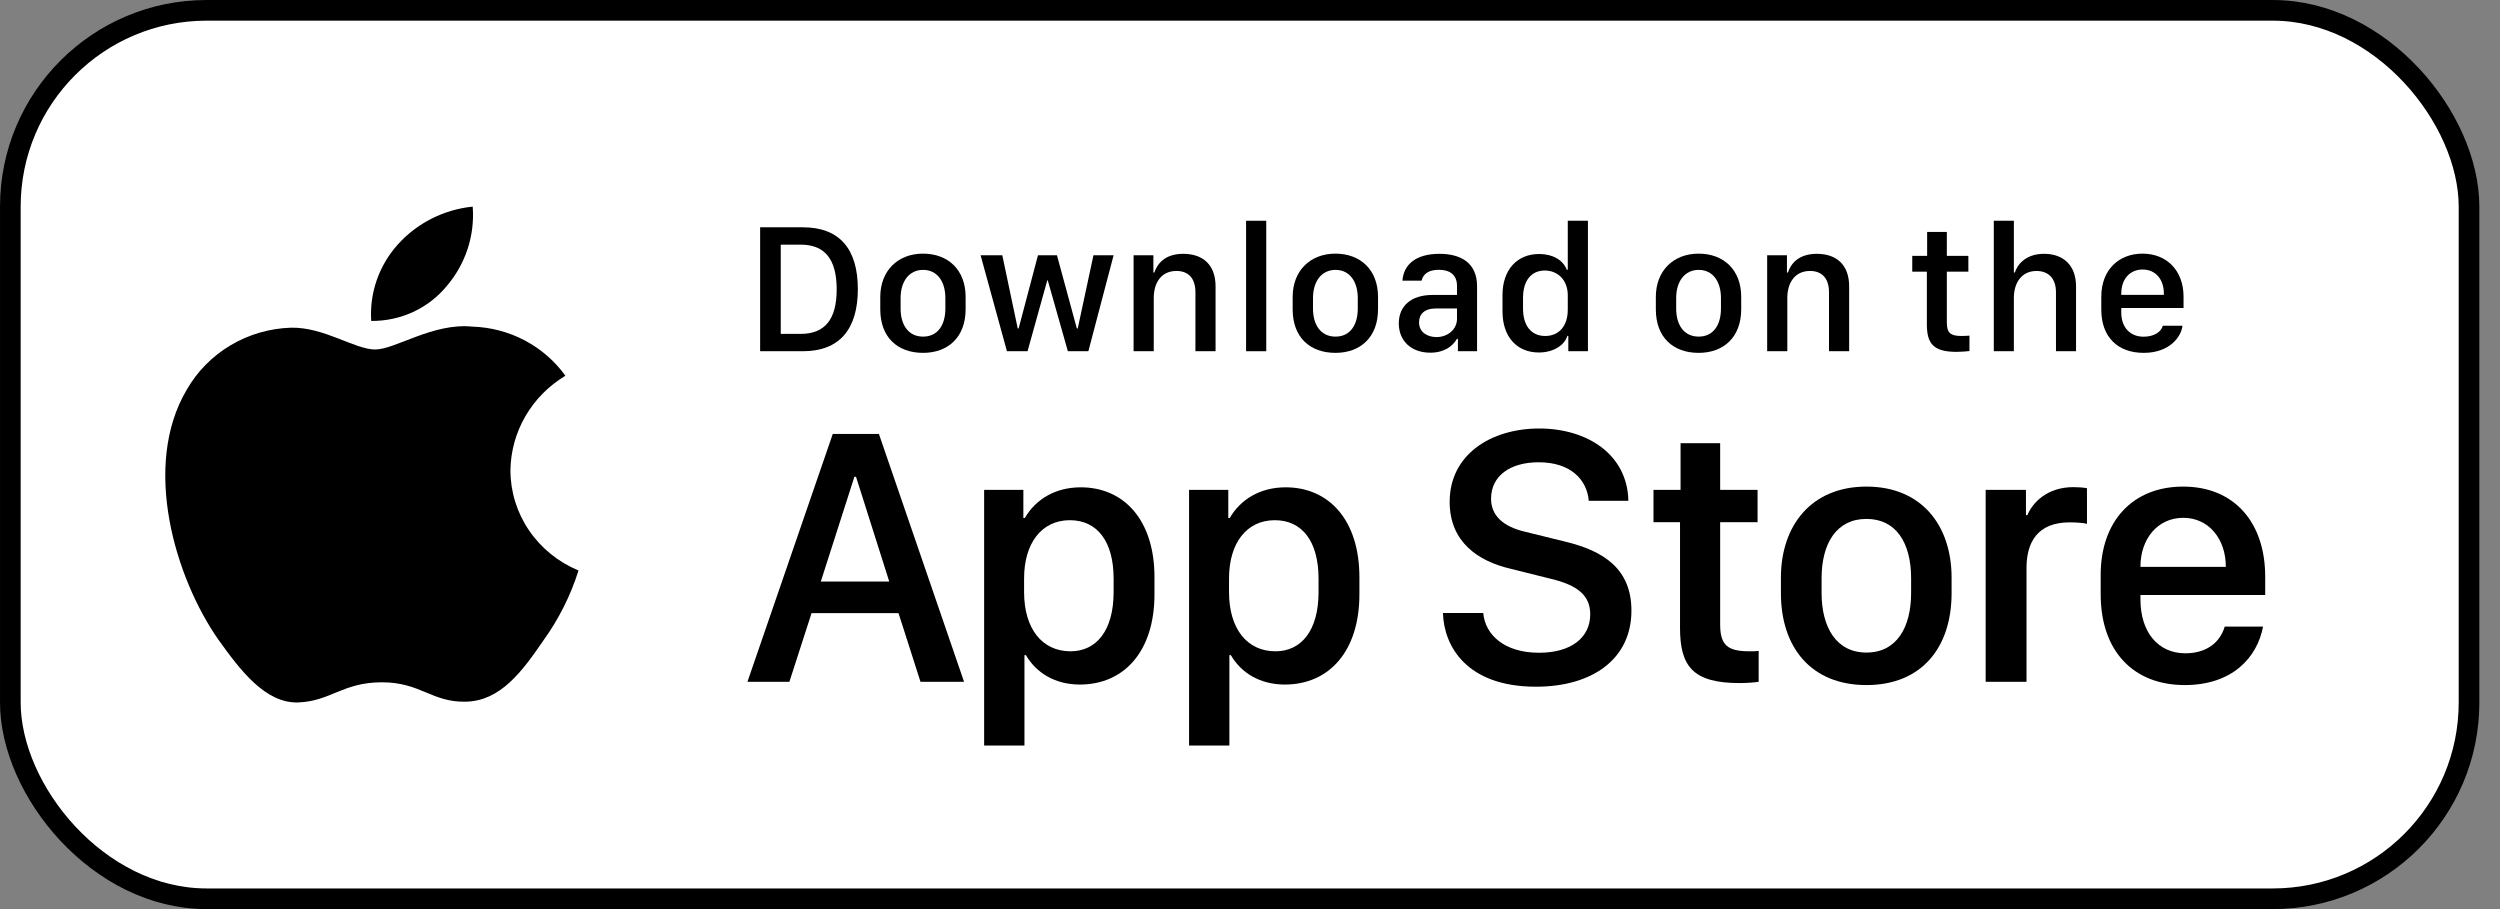 <svg width="110" height="40" viewBox="0 0 110 40" fill="none" xmlns="http://www.w3.org/2000/svg">
<rect x="0" y="0" width="110" height="40" fill="#808080" stroke="none"/>
<rect x="0.455" y="0.455" width="108.182" height="39.091" rx="8.636" fill="white"/>
<rect x="0.455" y="0.455" width="108.182" height="39.091" rx="8.636" stroke="black" stroke-width="0.909"/>
<path d="M22.459 20.693C22.47 19.857 22.697 19.037 23.12 18.31C23.543 17.582 24.147 16.971 24.877 16.533C24.413 15.887 23.802 15.355 23.091 14.98C22.38 14.604 21.589 14.396 20.781 14.371C19.058 14.195 17.387 15.378 16.509 15.378C15.614 15.378 14.262 14.389 12.806 14.418C11.864 14.448 10.946 14.715 10.142 15.194C9.337 15.673 8.673 16.348 8.215 17.151C6.23 20.506 7.711 25.437 9.612 28.149C10.563 29.477 11.675 30.96 13.13 30.907C14.553 30.85 15.085 30.021 16.803 30.021C18.506 30.021 19.004 30.907 20.488 30.874C22.016 30.85 22.978 29.54 23.896 28.2C24.58 27.253 25.106 26.208 25.455 25.101C24.567 24.735 23.81 24.121 23.277 23.337C22.744 22.554 22.46 21.634 22.459 20.693Z" fill="black"/>
<path d="M19.655 12.588C20.488 11.612 20.898 10.357 20.799 9.091C19.527 9.221 18.351 9.815 17.507 10.754C17.095 11.212 16.779 11.746 16.577 12.324C16.376 12.901 16.293 13.512 16.334 14.121C16.97 14.128 17.6 13.993 18.175 13.728C18.75 13.462 19.256 13.072 19.655 12.588Z" fill="black"/>
<path d="M94.323 15.526C93.172 15.526 92.457 14.819 92.457 13.629V13.057C92.457 11.859 93.24 11.16 94.271 11.16C95.329 11.16 96.076 11.895 96.076 13.057V13.553H93.336V13.76C93.336 14.368 93.695 14.815 94.319 14.815C94.782 14.815 95.102 14.595 95.162 14.332H96.028C95.977 14.819 95.461 15.526 94.323 15.526ZM93.336 12.973H95.21V12.918C95.21 12.282 94.838 11.859 94.275 11.859C93.711 11.859 93.336 12.282 93.336 12.918V12.973Z" fill="black"/>
<path d="M87.727 15.454V9.713H88.61V11.991H88.654C88.746 11.691 89.089 11.168 89.936 11.168C90.759 11.168 91.346 11.643 91.346 12.606V15.454H90.463V12.866C90.463 12.222 90.108 11.923 89.604 11.923C88.969 11.923 88.61 12.422 88.61 13.109V15.454H87.727Z" fill="black"/>
<path d="M84.794 11.259V10.205H85.661V11.259H86.608V11.954H85.661V14.196C85.661 14.655 85.833 14.783 86.308 14.783C86.428 14.783 86.588 14.775 86.656 14.767V15.446C86.584 15.458 86.288 15.482 86.089 15.482C85.062 15.482 84.782 15.114 84.782 14.268V11.954H84.139V11.259H84.794Z" fill="black"/>
<path d="M77.755 15.454V11.231H78.626V11.991H78.67C78.778 11.659 79.085 11.168 79.941 11.168C80.791 11.168 81.363 11.639 81.363 12.602V15.454H80.476V12.861C80.476 12.218 80.14 11.922 79.641 11.922C78.986 11.922 78.642 12.426 78.642 13.109V15.454H77.755Z" fill="black"/>
<path d="M74.739 11.16C75.842 11.16 76.613 11.875 76.613 13.061V13.609C76.613 14.835 75.842 15.526 74.739 15.526C73.62 15.526 72.857 14.843 72.857 13.613V13.065C72.857 11.911 73.632 11.16 74.739 11.16ZM74.743 11.875C74.112 11.875 73.752 12.402 73.752 13.109V13.581C73.752 14.288 74.088 14.811 74.743 14.811C75.39 14.811 75.722 14.292 75.722 13.581V13.109C75.722 12.402 75.374 11.875 74.743 11.875Z" fill="black"/>
<path d="M67.724 11.176C68.319 11.176 68.774 11.439 68.938 11.867H68.982V9.713H69.869V15.454H69.006V14.779H68.962C68.834 15.207 68.327 15.51 67.712 15.51C66.741 15.51 66.11 14.819 66.11 13.704V12.981C66.11 11.867 66.753 11.176 67.724 11.176ZM67.971 11.903C67.38 11.903 67.013 12.342 67.013 13.109V13.573C67.013 14.344 67.384 14.783 67.991 14.783C68.591 14.783 68.982 14.348 68.982 13.629V12.989C68.982 12.338 68.555 11.903 67.971 11.903Z" fill="black"/>
<path d="M62.93 15.518C62.111 15.518 61.547 15.015 61.547 14.228C61.547 13.481 62.067 12.977 63.041 12.977H64.108V12.582C64.108 12.098 63.801 11.871 63.313 11.871C62.834 11.871 62.618 12.07 62.55 12.35H61.707C61.759 11.643 62.29 11.168 63.341 11.168C64.244 11.168 64.991 11.543 64.991 12.594V15.454H64.148V14.907H64.108C63.92 15.23 63.553 15.518 62.93 15.518ZM63.205 14.831C63.709 14.831 64.108 14.487 64.108 14.028V13.572H63.181C62.666 13.572 62.438 13.832 62.438 14.184C62.438 14.623 62.806 14.831 63.205 14.831Z" fill="black"/>
<path d="M58.759 11.16C59.861 11.16 60.633 11.875 60.633 13.061V13.609C60.633 14.835 59.861 15.526 58.759 15.526C57.64 15.526 56.877 14.843 56.877 13.613V13.065C56.877 11.911 57.652 11.16 58.759 11.16ZM58.763 11.875C58.132 11.875 57.772 12.402 57.772 13.109V13.581C57.772 14.288 58.108 14.811 58.763 14.811C59.41 14.811 59.742 14.292 59.742 13.581V13.109C59.742 12.402 59.394 11.875 58.763 11.875Z" fill="black"/>
<path d="M54.828 15.454V9.713H55.715V15.454H54.828Z" fill="black"/>
<path d="M49.878 15.454V11.231H50.749V11.991H50.793C50.901 11.659 51.208 11.168 52.063 11.168C52.914 11.168 53.485 11.639 53.485 12.602V15.454H52.599V12.861C52.599 12.218 52.263 11.922 51.764 11.922C51.108 11.922 50.765 12.426 50.765 13.109V15.454H49.878Z" fill="black"/>
<path d="M48.999 11.231L47.888 15.454H46.986L46.103 12.338H46.079L45.212 15.454H44.305L43.146 11.231H44.101L44.78 14.451H44.82L45.671 11.231H46.506L47.381 14.451H47.421L48.112 11.231H48.999Z" fill="black"/>
<path d="M40.613 11.16C41.716 11.16 42.487 11.875 42.487 13.061V13.609C42.487 14.835 41.716 15.526 40.613 15.526C39.495 15.526 38.732 14.843 38.732 13.613V13.065C38.732 11.911 39.507 11.16 40.613 11.16ZM40.617 11.875C39.986 11.875 39.627 12.402 39.627 13.109V13.581C39.627 14.288 39.962 14.811 40.617 14.811C41.265 14.811 41.596 14.292 41.596 13.581V13.109C41.596 12.402 41.249 11.875 40.617 11.875Z" fill="black"/>
<path d="M33.446 10.001H35.328C36.954 10.001 37.745 10.968 37.745 12.722C37.745 14.475 36.946 15.454 35.328 15.454H33.446V10.001ZM34.353 10.764V14.691H35.228C36.307 14.691 36.814 14.04 36.814 12.734C36.814 11.419 36.303 10.764 35.228 10.764H34.353Z" fill="black"/>
<path d="M96.13 30.143C93.869 30.143 92.43 28.649 92.43 26.148V25.293C92.43 22.936 93.837 21.41 96.058 21.41C98.311 21.41 99.669 22.992 99.669 25.373V26.18H94.18V26.38C94.18 27.802 94.947 28.745 96.154 28.745C97.057 28.745 97.672 28.298 97.888 27.57H99.574C99.318 28.937 98.215 30.143 96.13 30.143ZM94.18 24.942H97.936V24.926C97.936 23.727 97.193 22.784 96.066 22.784C94.923 22.784 94.18 23.727 94.18 24.926V24.942Z" fill="black"/>
<path d="M87.369 29.999V21.554H89.142V22.665H89.206C89.422 22.137 90.053 21.434 91.228 21.434C91.46 21.434 91.659 21.45 91.827 21.482V23.048C91.675 23.008 91.364 22.984 91.068 22.984C89.646 22.984 89.166 23.863 89.166 24.998V29.999H87.369Z" fill="black"/>
<path d="M82.123 21.41C84.552 21.41 85.87 23.12 85.87 25.421V26.1C85.87 28.481 84.56 30.143 82.123 30.143C79.686 30.143 78.36 28.481 78.36 26.1V25.421C78.36 23.128 79.694 21.41 82.123 21.41ZM82.123 22.832C80.805 22.832 80.15 23.911 80.15 25.445V26.092C80.15 27.602 80.797 28.713 82.123 28.713C83.449 28.713 84.089 27.61 84.089 26.092V25.445C84.089 23.903 83.441 22.832 82.123 22.832Z" fill="black"/>
<path d="M73.945 21.554V19.5H75.687V21.554H77.333V22.976H75.687V27.483C75.687 28.401 76.03 28.657 76.981 28.657C77.133 28.657 77.277 28.657 77.381 28.641V29.999C77.237 30.023 76.901 30.055 76.542 30.055C74.488 30.055 73.921 29.32 73.921 27.626V22.976H72.754V21.554H73.945Z" fill="black"/>
<path d="M63.49 26.971H65.263C65.343 27.914 66.174 28.721 67.716 28.721C69.131 28.721 69.97 28.058 69.97 27.027C69.97 26.196 69.41 25.749 68.244 25.469L66.454 25.022C65.048 24.694 63.785 23.855 63.785 22.081C63.785 19.996 65.607 18.854 67.725 18.854C69.842 18.854 71.608 19.996 71.648 22.034H69.906C69.826 21.107 69.115 20.34 67.701 20.34C66.454 20.34 65.607 20.931 65.607 21.946C65.607 22.657 66.103 23.168 67.117 23.4L68.899 23.839C70.537 24.239 71.783 25.014 71.783 26.867C71.783 29.009 70.05 30.215 67.581 30.215C64.544 30.215 63.53 28.442 63.49 26.971Z" fill="black"/>
<path d="M56.53 30.12C55.435 30.12 54.605 29.6 54.157 28.825H54.093V32.804H52.319V21.554H54.045V22.793H54.109C54.572 21.986 55.435 21.442 56.57 21.442C58.464 21.442 59.814 22.873 59.814 25.398V26.148C59.814 28.657 58.48 30.12 56.53 30.12ZM56.123 28.657C57.249 28.657 58.016 27.755 58.016 26.053V25.461C58.016 23.823 57.297 22.889 56.091 22.889C54.852 22.889 54.077 23.895 54.077 25.453V26.053C54.077 27.651 54.86 28.657 56.123 28.657Z" fill="black"/>
<path d="M47.513 30.12C46.418 30.12 45.587 29.6 45.14 28.825H45.076V32.804H43.302V21.554H45.028V22.793H45.092C45.556 21.986 46.418 21.442 47.553 21.442C49.447 21.442 50.797 22.873 50.797 25.398V26.148C50.797 28.657 49.463 30.12 47.513 30.12ZM47.106 28.657C48.232 28.657 48.999 27.755 48.999 26.053V25.461C48.999 23.823 48.28 22.889 47.074 22.889C45.835 22.889 45.06 23.895 45.06 25.453V26.053C45.06 27.651 45.843 28.657 47.106 28.657Z" fill="black"/>
<path d="M34.733 30H32.887L36.642 19.093H38.672L42.419 30H40.502L39.535 26.979H35.708L34.733 30ZM37.665 20.979H37.593L36.115 25.589H39.127L37.665 20.979Z" fill="black"/>
</svg>
